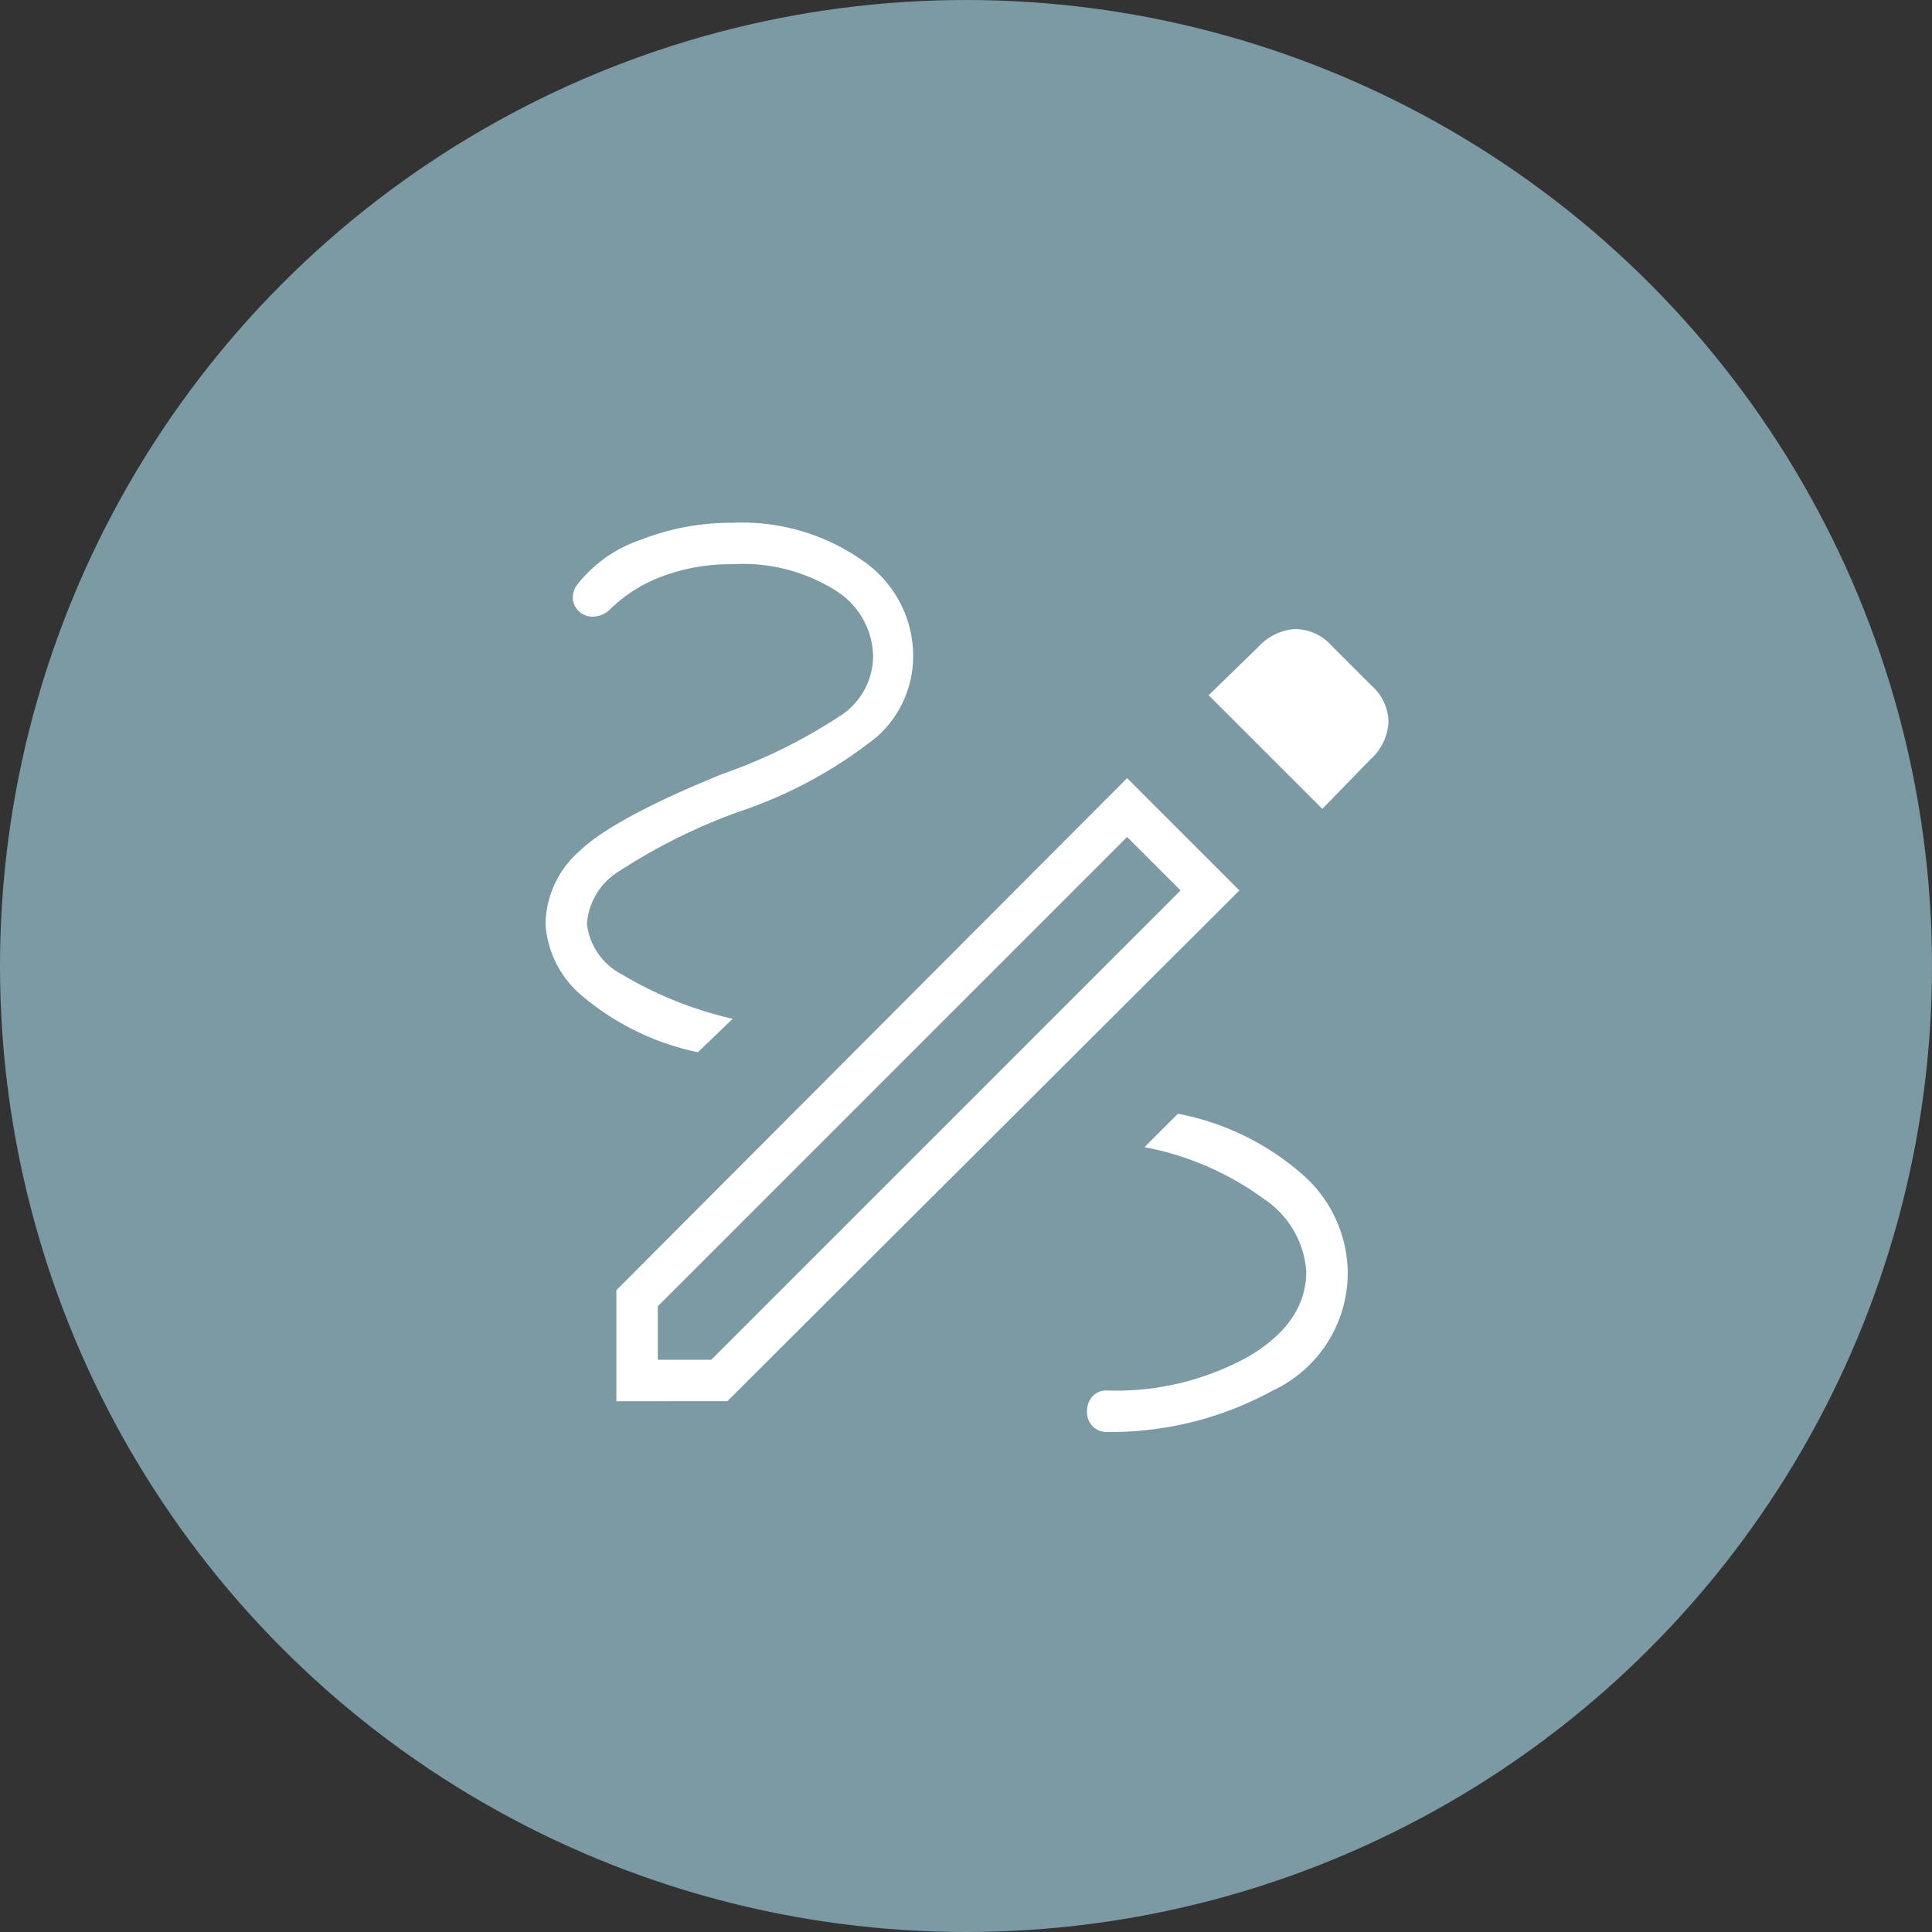 <?xml version="1.0" encoding="UTF-8"?> <svg xmlns="http://www.w3.org/2000/svg" width="85" height="85" viewBox="0 0 85 85"><rect x="0" y="0" width="85" height="85" fill="#333333" stroke="none"/><g id="ico_sketch" transform="translate(8230 -8055)"><circle id="Ellisse_7" data-name="Ellisse 7" cx="42.5" cy="42.5" r="42.5" transform="translate(-8230 8055)" fill="#7c9aa3"></circle><path id="draw_FILL0_wght200_GRAD0_opsz48" d="M31.706,47a.821.821,0,0,1-.647-.265.9.9,0,0,1-.235-.618.98.98,0,0,1,.235-.676.821.821,0,0,1,.647-.265,12.035,12.035,0,0,0,6.235-1.5q2.529-1.5,2.529-3.735a4.177,4.177,0,0,0-1.882-3.206,12.974,12.974,0,0,0-5.235-2.265L34.824,33a11.567,11.567,0,0,1,5.647,2.824,5.817,5.817,0,0,1,1.824,4.118A5.714,5.714,0,0,1,39,45.176,14.806,14.806,0,0,1,31.706,47Zm-18-16.706a11.517,11.517,0,0,1-5.118-2.5A4.482,4.482,0,0,1,7,24.647a4.366,4.366,0,0,1,1.5-3.206Q10,20,14.765,18.059a23.52,23.52,0,0,0,5.324-2.647,3.154,3.154,0,0,0,1.324-2.529A3.473,3.473,0,0,0,19.794,10a7.645,7.645,0,0,0-4.559-1.176,8.576,8.576,0,0,0-3.088.529,6.543,6.543,0,0,0-2.324,1.471,1.078,1.078,0,0,1-.618.294.835.835,0,0,1-.676-.176.817.817,0,0,1-.324-.588.887.887,0,0,1,.206-.647,5.894,5.894,0,0,1,2.735-1.941A10.9,10.9,0,0,1,15.235,7a9.223,9.223,0,0,1,5.735,1.676,5.09,5.09,0,0,1,2.206,4.206,4.765,4.765,0,0,1-1.588,3.529,19.734,19.734,0,0,1-6.059,3.294,25.458,25.458,0,0,0-5.324,2.647,2.945,2.945,0,0,0-1.382,2.294,2.875,2.875,0,0,0,1.559,2.235,16.635,16.635,0,0,0,4.853,1.941ZM41.176,19.588l-5-5,2.176-2.118a2.4,2.4,0,0,1,1.618-.794,2.164,2.164,0,0,1,1.618.735l1.765,1.765a2.164,2.164,0,0,1,.735,1.618,2.4,2.4,0,0,1-.794,1.618ZM11.941,43.824h2.353L34.941,23.176l-2.353-2.353L11.941,41.471Zm-1.824,1.824V40.765L32.588,18.235l4.941,4.941L15,45.647ZM32.588,20.824l2.353,2.353Z" transform="translate(-8213 8071)" fill="#fff"></path></g></svg> 